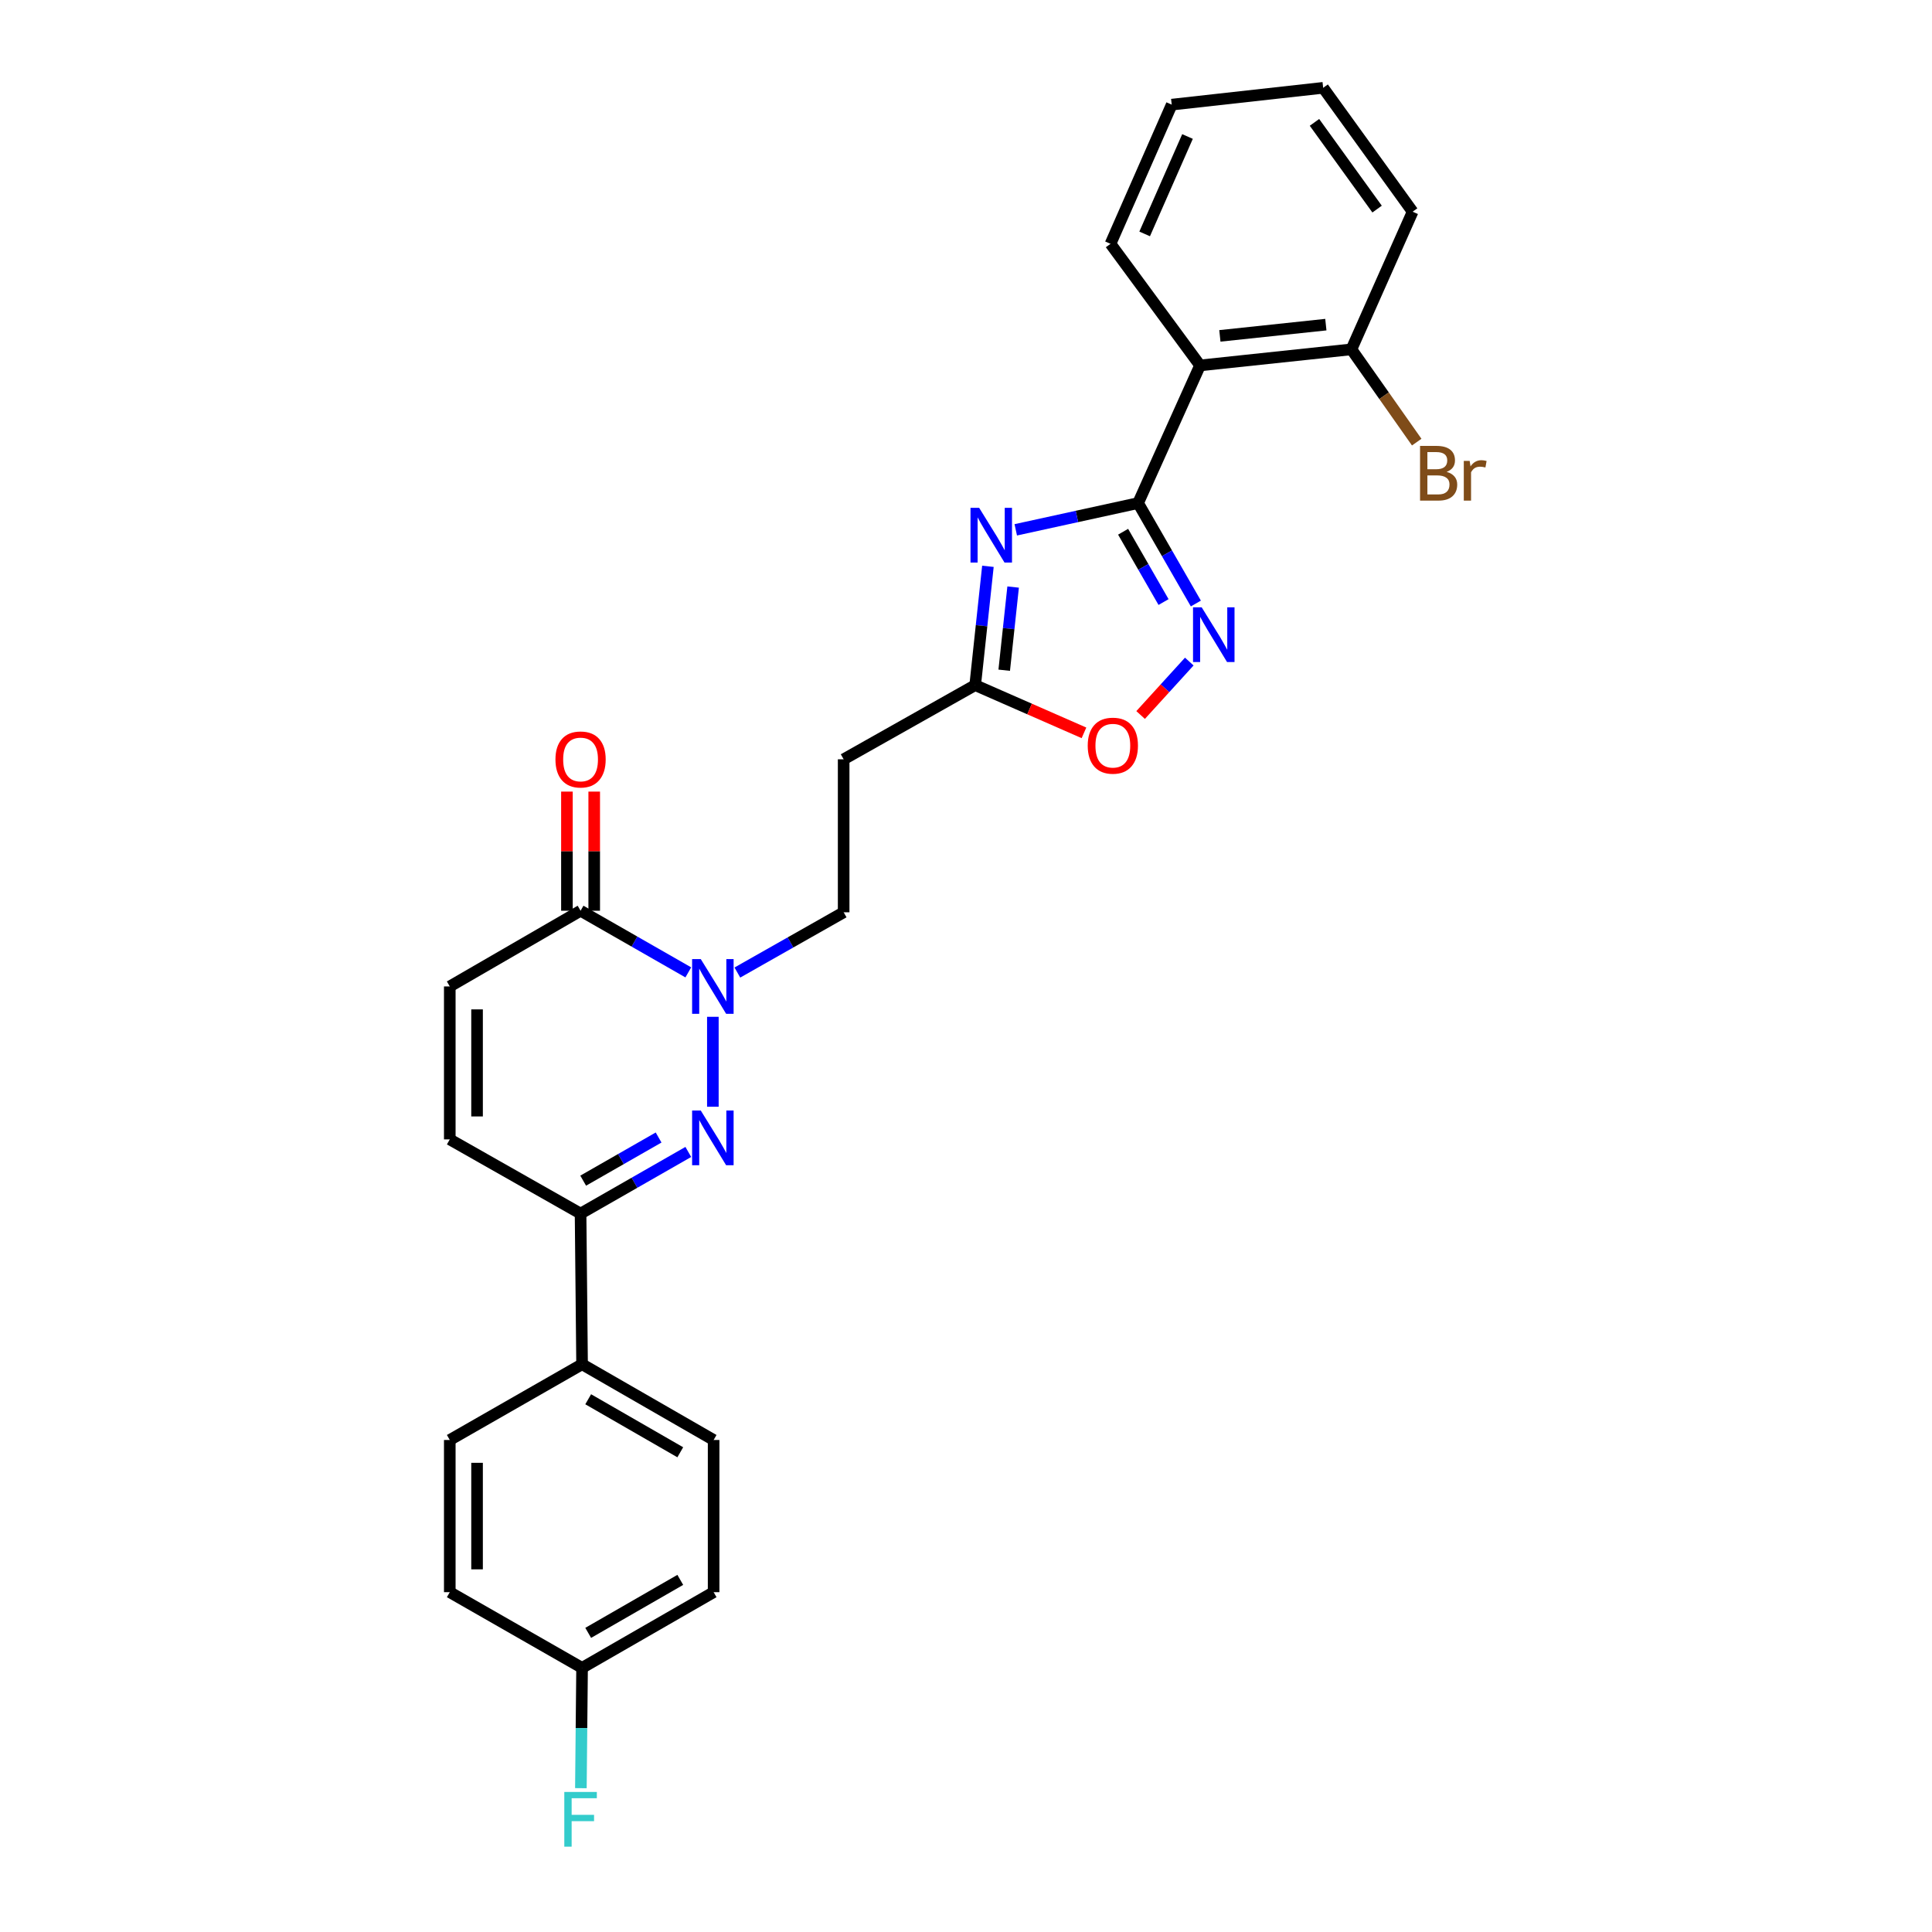 <?xml version='1.0' encoding='iso-8859-1'?>
<svg version='1.1' baseProfile='full'
              xmlns='http://www.w3.org/2000/svg'
                      xmlns:rdkit='http://www.rdkit.org/xml'
                      xmlns:xlink='http://www.w3.org/1999/xlink'
                  xml:space='preserve'
width='1000px' height='1000px' viewBox='0 0 1000 1000'>
<!-- END OF HEADER -->
<rect style='opacity:1.0;fill:#FFFFFF;stroke:none' width='1000' height='1000' x='0' y='0'> </rect>
<path class='bond-0' d='M 589.074,260.391 L 557.414,267.315' style='fill:none;fill-rule:evenodd;stroke:#000000;stroke-width:6px;stroke-linecap:butt;stroke-linejoin:miter;stroke-opacity:1' />
<path class='bond-0' d='M 557.414,267.315 L 525.754,274.239' style='fill:none;fill-rule:evenodd;stroke:#0000FF;stroke-width:6px;stroke-linecap:butt;stroke-linejoin:miter;stroke-opacity:1' />
<path class='bond-3' d='M 589.074,260.391 L 604.024,286.385' style='fill:none;fill-rule:evenodd;stroke:#000000;stroke-width:6px;stroke-linecap:butt;stroke-linejoin:miter;stroke-opacity:1' />
<path class='bond-3' d='M 604.024,286.385 L 618.975,312.379' style='fill:none;fill-rule:evenodd;stroke:#0000FF;stroke-width:6px;stroke-linecap:butt;stroke-linejoin:miter;stroke-opacity:1' />
<path class='bond-3' d='M 581.319,275.229 L 591.784,293.425' style='fill:none;fill-rule:evenodd;stroke:#000000;stroke-width:6px;stroke-linecap:butt;stroke-linejoin:miter;stroke-opacity:1' />
<path class='bond-3' d='M 591.784,293.425 L 602.25,311.62' style='fill:none;fill-rule:evenodd;stroke:#0000FF;stroke-width:6px;stroke-linecap:butt;stroke-linejoin:miter;stroke-opacity:1' />
<path class='bond-4' d='M 589.074,260.391 L 621.141,189.14' style='fill:none;fill-rule:evenodd;stroke:#000000;stroke-width:6px;stroke-linecap:butt;stroke-linejoin:miter;stroke-opacity:1' />
<path class='bond-7' d='M 511.343,293.124 L 508.049,323.875' style='fill:none;fill-rule:evenodd;stroke:#0000FF;stroke-width:6px;stroke-linecap:butt;stroke-linejoin:miter;stroke-opacity:1' />
<path class='bond-7' d='M 508.049,323.875 L 504.754,354.625' style='fill:none;fill-rule:evenodd;stroke:#000000;stroke-width:6px;stroke-linecap:butt;stroke-linejoin:miter;stroke-opacity:1' />
<path class='bond-7' d='M 524.394,303.854 L 522.088,325.379' style='fill:none;fill-rule:evenodd;stroke:#0000FF;stroke-width:6px;stroke-linecap:butt;stroke-linejoin:miter;stroke-opacity:1' />
<path class='bond-7' d='M 522.088,325.379 L 519.782,346.904' style='fill:none;fill-rule:evenodd;stroke:#000000;stroke-width:6px;stroke-linecap:butt;stroke-linejoin:miter;stroke-opacity:1' />
<path class='bond-1' d='M 368.976,572.849 L 368.976,526.296' style='fill:none;fill-rule:evenodd;stroke:#0000FF;stroke-width:6px;stroke-linecap:butt;stroke-linejoin:miter;stroke-opacity:1' />
<path class='bond-6' d='M 356.264,596.243 L 328.383,612.197' style='fill:none;fill-rule:evenodd;stroke:#0000FF;stroke-width:6px;stroke-linecap:butt;stroke-linejoin:miter;stroke-opacity:1' />
<path class='bond-6' d='M 328.383,612.197 L 300.502,628.151' style='fill:none;fill-rule:evenodd;stroke:#000000;stroke-width:6px;stroke-linecap:butt;stroke-linejoin:miter;stroke-opacity:1' />
<path class='bond-6' d='M 340.887,588.774 L 321.37,599.942' style='fill:none;fill-rule:evenodd;stroke:#0000FF;stroke-width:6px;stroke-linecap:butt;stroke-linejoin:miter;stroke-opacity:1' />
<path class='bond-6' d='M 321.37,599.942 L 301.854,611.109' style='fill:none;fill-rule:evenodd;stroke:#000000;stroke-width:6px;stroke-linecap:butt;stroke-linejoin:miter;stroke-opacity:1' />
<path class='bond-2' d='M 381.661,503.387 L 409.167,487.792' style='fill:none;fill-rule:evenodd;stroke:#0000FF;stroke-width:6px;stroke-linecap:butt;stroke-linejoin:miter;stroke-opacity:1' />
<path class='bond-2' d='M 409.167,487.792 L 436.673,472.197' style='fill:none;fill-rule:evenodd;stroke:#000000;stroke-width:6px;stroke-linecap:butt;stroke-linejoin:miter;stroke-opacity:1' />
<path class='bond-5' d='M 356.264,503.305 L 328.383,487.351' style='fill:none;fill-rule:evenodd;stroke:#0000FF;stroke-width:6px;stroke-linecap:butt;stroke-linejoin:miter;stroke-opacity:1' />
<path class='bond-5' d='M 328.383,487.351 L 300.502,471.397' style='fill:none;fill-rule:evenodd;stroke:#000000;stroke-width:6px;stroke-linecap:butt;stroke-linejoin:miter;stroke-opacity:1' />
<path class='bond-8' d='M 615.569,342.428 L 602.975,356.258' style='fill:none;fill-rule:evenodd;stroke:#0000FF;stroke-width:6px;stroke-linecap:butt;stroke-linejoin:miter;stroke-opacity:1' />
<path class='bond-8' d='M 602.975,356.258 L 590.382,370.088' style='fill:none;fill-rule:evenodd;stroke:#FF0000;stroke-width:6px;stroke-linecap:butt;stroke-linejoin:miter;stroke-opacity:1' />
<path class='bond-14' d='M 621.141,189.14 L 699.499,180.825' style='fill:none;fill-rule:evenodd;stroke:#000000;stroke-width:6px;stroke-linecap:butt;stroke-linejoin:miter;stroke-opacity:1' />
<path class='bond-14' d='M 631.405,173.852 L 686.255,168.031' style='fill:none;fill-rule:evenodd;stroke:#000000;stroke-width:6px;stroke-linecap:butt;stroke-linejoin:miter;stroke-opacity:1' />
<path class='bond-23' d='M 621.141,189.14 L 574.797,126.197' style='fill:none;fill-rule:evenodd;stroke:#000000;stroke-width:6px;stroke-linecap:butt;stroke-linejoin:miter;stroke-opacity:1' />
<path class='bond-9' d='M 300.502,471.397 L 232.805,510.579' style='fill:none;fill-rule:evenodd;stroke:#000000;stroke-width:6px;stroke-linecap:butt;stroke-linejoin:miter;stroke-opacity:1' />
<path class='bond-15' d='M 307.562,471.397 L 307.562,440.566' style='fill:none;fill-rule:evenodd;stroke:#000000;stroke-width:6px;stroke-linecap:butt;stroke-linejoin:miter;stroke-opacity:1' />
<path class='bond-15' d='M 307.562,440.566 L 307.562,409.735' style='fill:none;fill-rule:evenodd;stroke:#FF0000;stroke-width:6px;stroke-linecap:butt;stroke-linejoin:miter;stroke-opacity:1' />
<path class='bond-15' d='M 293.442,471.397 L 293.442,440.566' style='fill:none;fill-rule:evenodd;stroke:#000000;stroke-width:6px;stroke-linecap:butt;stroke-linejoin:miter;stroke-opacity:1' />
<path class='bond-15' d='M 293.442,440.566 L 293.442,409.735' style='fill:none;fill-rule:evenodd;stroke:#FF0000;stroke-width:6px;stroke-linecap:butt;stroke-linejoin:miter;stroke-opacity:1' />
<path class='bond-13' d='M 300.502,628.151 L 301.279,706.14' style='fill:none;fill-rule:evenodd;stroke:#000000;stroke-width:6px;stroke-linecap:butt;stroke-linejoin:miter;stroke-opacity:1' />
<path class='bond-29' d='M 300.502,628.151 L 232.805,589.745' style='fill:none;fill-rule:evenodd;stroke:#000000;stroke-width:6px;stroke-linecap:butt;stroke-linejoin:miter;stroke-opacity:1' />
<path class='bond-11' d='M 504.754,354.625 L 436.673,393.016' style='fill:none;fill-rule:evenodd;stroke:#000000;stroke-width:6px;stroke-linecap:butt;stroke-linejoin:miter;stroke-opacity:1' />
<path class='bond-27' d='M 504.754,354.625 L 532.907,366.974' style='fill:none;fill-rule:evenodd;stroke:#000000;stroke-width:6px;stroke-linecap:butt;stroke-linejoin:miter;stroke-opacity:1' />
<path class='bond-27' d='M 532.907,366.974 L 561.06,379.322' style='fill:none;fill-rule:evenodd;stroke:#FF0000;stroke-width:6px;stroke-linecap:butt;stroke-linejoin:miter;stroke-opacity:1' />
<path class='bond-10' d='M 232.805,510.579 L 232.805,589.745' style='fill:none;fill-rule:evenodd;stroke:#000000;stroke-width:6px;stroke-linecap:butt;stroke-linejoin:miter;stroke-opacity:1' />
<path class='bond-10' d='M 246.925,522.454 L 246.925,577.87' style='fill:none;fill-rule:evenodd;stroke:#000000;stroke-width:6px;stroke-linecap:butt;stroke-linejoin:miter;stroke-opacity:1' />
<path class='bond-12' d='M 436.673,393.016 L 436.673,472.197' style='fill:none;fill-rule:evenodd;stroke:#000000;stroke-width:6px;stroke-linecap:butt;stroke-linejoin:miter;stroke-opacity:1' />
<path class='bond-16' d='M 301.279,706.14 L 369.368,745.338' style='fill:none;fill-rule:evenodd;stroke:#000000;stroke-width:6px;stroke-linecap:butt;stroke-linejoin:miter;stroke-opacity:1' />
<path class='bond-16' d='M 304.448,724.257 L 352.11,751.695' style='fill:none;fill-rule:evenodd;stroke:#000000;stroke-width:6px;stroke-linecap:butt;stroke-linejoin:miter;stroke-opacity:1' />
<path class='bond-17' d='M 301.279,706.14 L 232.805,745.338' style='fill:none;fill-rule:evenodd;stroke:#000000;stroke-width:6px;stroke-linecap:butt;stroke-linejoin:miter;stroke-opacity:1' />
<path class='bond-19' d='M 699.499,180.825 L 716.395,204.833' style='fill:none;fill-rule:evenodd;stroke:#000000;stroke-width:6px;stroke-linecap:butt;stroke-linejoin:miter;stroke-opacity:1' />
<path class='bond-19' d='M 716.395,204.833 L 733.29,228.84' style='fill:none;fill-rule:evenodd;stroke:#7F4C19;stroke-width:6px;stroke-linecap:butt;stroke-linejoin:miter;stroke-opacity:1' />
<path class='bond-24' d='M 699.499,180.825 L 731.175,109.575' style='fill:none;fill-rule:evenodd;stroke:#000000;stroke-width:6px;stroke-linecap:butt;stroke-linejoin:miter;stroke-opacity:1' />
<path class='bond-20' d='M 369.368,745.338 L 369.368,824.104' style='fill:none;fill-rule:evenodd;stroke:#000000;stroke-width:6px;stroke-linecap:butt;stroke-linejoin:miter;stroke-opacity:1' />
<path class='bond-21' d='M 232.805,745.338 L 232.805,824.104' style='fill:none;fill-rule:evenodd;stroke:#000000;stroke-width:6px;stroke-linecap:butt;stroke-linejoin:miter;stroke-opacity:1' />
<path class='bond-21' d='M 246.925,757.153 L 246.925,812.289' style='fill:none;fill-rule:evenodd;stroke:#000000;stroke-width:6px;stroke-linecap:butt;stroke-linejoin:miter;stroke-opacity:1' />
<path class='bond-18' d='M 301.279,863.286 L 232.805,824.104' style='fill:none;fill-rule:evenodd;stroke:#000000;stroke-width:6px;stroke-linecap:butt;stroke-linejoin:miter;stroke-opacity:1' />
<path class='bond-22' d='M 301.279,863.286 L 300.97,894.421' style='fill:none;fill-rule:evenodd;stroke:#000000;stroke-width:6px;stroke-linecap:butt;stroke-linejoin:miter;stroke-opacity:1' />
<path class='bond-22' d='M 300.97,894.421 L 300.662,925.555' style='fill:none;fill-rule:evenodd;stroke:#33CCCC;stroke-width:6px;stroke-linecap:butt;stroke-linejoin:miter;stroke-opacity:1' />
<path class='bond-30' d='M 301.279,863.286 L 369.368,824.104' style='fill:none;fill-rule:evenodd;stroke:#000000;stroke-width:6px;stroke-linecap:butt;stroke-linejoin:miter;stroke-opacity:1' />
<path class='bond-30' d='M 304.45,845.171 L 352.112,817.743' style='fill:none;fill-rule:evenodd;stroke:#000000;stroke-width:6px;stroke-linecap:butt;stroke-linejoin:miter;stroke-opacity:1' />
<path class='bond-25' d='M 574.797,126.197 L 606.48,54.162' style='fill:none;fill-rule:evenodd;stroke:#000000;stroke-width:6px;stroke-linecap:butt;stroke-linejoin:miter;stroke-opacity:1' />
<path class='bond-25' d='M 592.474,121.076 L 614.653,70.652' style='fill:none;fill-rule:evenodd;stroke:#000000;stroke-width:6px;stroke-linecap:butt;stroke-linejoin:miter;stroke-opacity:1' />
<path class='bond-28' d='M 731.175,109.575 L 684.869,45.455' style='fill:none;fill-rule:evenodd;stroke:#000000;stroke-width:6px;stroke-linecap:butt;stroke-linejoin:miter;stroke-opacity:1' />
<path class='bond-28' d='M 712.782,108.223 L 680.368,63.339' style='fill:none;fill-rule:evenodd;stroke:#000000;stroke-width:6px;stroke-linecap:butt;stroke-linejoin:miter;stroke-opacity:1' />
<path class='bond-26' d='M 606.48,54.162 L 684.869,45.455' style='fill:none;fill-rule:evenodd;stroke:#000000;stroke-width:6px;stroke-linecap:butt;stroke-linejoin:miter;stroke-opacity:1' />
<path  class='atom-1' d='M 506.809 262.853
L 516.089 277.853
Q 517.009 279.333, 518.489 282.013
Q 519.969 284.693, 520.049 284.853
L 520.049 262.853
L 523.809 262.853
L 523.809 291.173
L 519.929 291.173
L 509.969 274.773
Q 508.809 272.853, 507.569 270.653
Q 506.369 268.453, 506.009 267.773
L 506.009 291.173
L 502.329 291.173
L 502.329 262.853
L 506.809 262.853
' fill='#0000FF'/>
<path  class='atom-2' d='M 362.716 574.808
L 371.996 589.808
Q 372.916 591.288, 374.396 593.968
Q 375.876 596.648, 375.956 596.808
L 375.956 574.808
L 379.716 574.808
L 379.716 603.128
L 375.836 603.128
L 365.876 586.728
Q 364.716 584.808, 363.476 582.608
Q 362.276 580.408, 361.916 579.728
L 361.916 603.128
L 358.236 603.128
L 358.236 574.808
L 362.716 574.808
' fill='#0000FF'/>
<path  class='atom-3' d='M 362.716 496.419
L 371.996 511.419
Q 372.916 512.899, 374.396 515.579
Q 375.876 518.259, 375.956 518.419
L 375.956 496.419
L 379.716 496.419
L 379.716 524.739
L 375.836 524.739
L 365.876 508.339
Q 364.716 506.419, 363.476 504.219
Q 362.276 502.019, 361.916 501.339
L 361.916 524.739
L 358.236 524.739
L 358.236 496.419
L 362.716 496.419
' fill='#0000FF'/>
<path  class='atom-4' d='M 621.988 314.343
L 631.268 329.343
Q 632.188 330.823, 633.668 333.503
Q 635.148 336.183, 635.228 336.343
L 635.228 314.343
L 638.988 314.343
L 638.988 342.663
L 635.108 342.663
L 625.148 326.263
Q 623.988 324.343, 622.748 322.143
Q 621.548 319.943, 621.188 319.263
L 621.188 342.663
L 617.508 342.663
L 617.508 314.343
L 621.988 314.343
' fill='#0000FF'/>
<path  class='atom-9' d='M 563.005 385.957
Q 563.005 379.157, 566.365 375.357
Q 569.725 371.557, 576.005 371.557
Q 582.285 371.557, 585.645 375.357
Q 589.005 379.157, 589.005 385.957
Q 589.005 392.837, 585.605 396.757
Q 582.205 400.637, 576.005 400.637
Q 569.765 400.637, 566.365 396.757
Q 563.005 392.877, 563.005 385.957
M 576.005 397.437
Q 580.325 397.437, 582.645 394.557
Q 585.005 391.637, 585.005 385.957
Q 585.005 380.397, 582.645 377.597
Q 580.325 374.757, 576.005 374.757
Q 571.685 374.757, 569.325 377.557
Q 567.005 380.357, 567.005 385.957
Q 567.005 391.677, 569.325 394.557
Q 571.685 397.437, 576.005 397.437
' fill='#FF0000'/>
<path  class='atom-16' d='M 287.502 393.096
Q 287.502 386.296, 290.862 382.496
Q 294.222 378.696, 300.502 378.696
Q 306.782 378.696, 310.142 382.496
Q 313.502 386.296, 313.502 393.096
Q 313.502 399.976, 310.102 403.896
Q 306.702 407.776, 300.502 407.776
Q 294.262 407.776, 290.862 403.896
Q 287.502 400.016, 287.502 393.096
M 300.502 404.576
Q 304.822 404.576, 307.142 401.696
Q 309.502 398.776, 309.502 393.096
Q 309.502 387.536, 307.142 384.736
Q 304.822 381.896, 300.502 381.896
Q 296.182 381.896, 293.822 384.696
Q 291.502 387.496, 291.502 393.096
Q 291.502 398.816, 293.822 401.696
Q 296.182 404.576, 300.502 404.576
' fill='#FF0000'/>
<path  class='atom-20' d='M 748.776 244.241
Q 751.496 245.001, 752.856 246.681
Q 754.256 248.321, 754.256 250.761
Q 754.256 254.681, 751.736 256.921
Q 749.256 259.121, 744.536 259.121
L 735.016 259.121
L 735.016 230.801
L 743.376 230.801
Q 748.216 230.801, 750.656 232.761
Q 753.096 234.721, 753.096 238.321
Q 753.096 242.601, 748.776 244.241
M 738.816 234.001
L 738.816 242.881
L 743.376 242.881
Q 746.176 242.881, 747.616 241.761
Q 749.096 240.601, 749.096 238.321
Q 749.096 234.001, 743.376 234.001
L 738.816 234.001
M 744.536 255.921
Q 747.296 255.921, 748.776 254.601
Q 750.256 253.281, 750.256 250.761
Q 750.256 248.441, 748.616 247.281
Q 747.016 246.081, 743.936 246.081
L 738.816 246.081
L 738.816 255.921
L 744.536 255.921
' fill='#7F4C19'/>
<path  class='atom-20' d='M 760.696 238.561
L 761.136 241.401
Q 763.296 238.201, 766.816 238.201
Q 767.936 238.201, 769.456 238.601
L 768.856 241.961
Q 767.136 241.561, 766.176 241.561
Q 764.496 241.561, 763.376 242.241
Q 762.296 242.881, 761.416 244.441
L 761.416 259.121
L 757.656 259.121
L 757.656 238.561
L 760.696 238.561
' fill='#7F4C19'/>
<path  class='atom-23' d='M 292.082 927.515
L 308.922 927.515
L 308.922 930.755
L 295.882 930.755
L 295.882 939.355
L 307.482 939.355
L 307.482 942.635
L 295.882 942.635
L 295.882 955.835
L 292.082 955.835
L 292.082 927.515
' fill='#33CCCC'/>
</svg>

